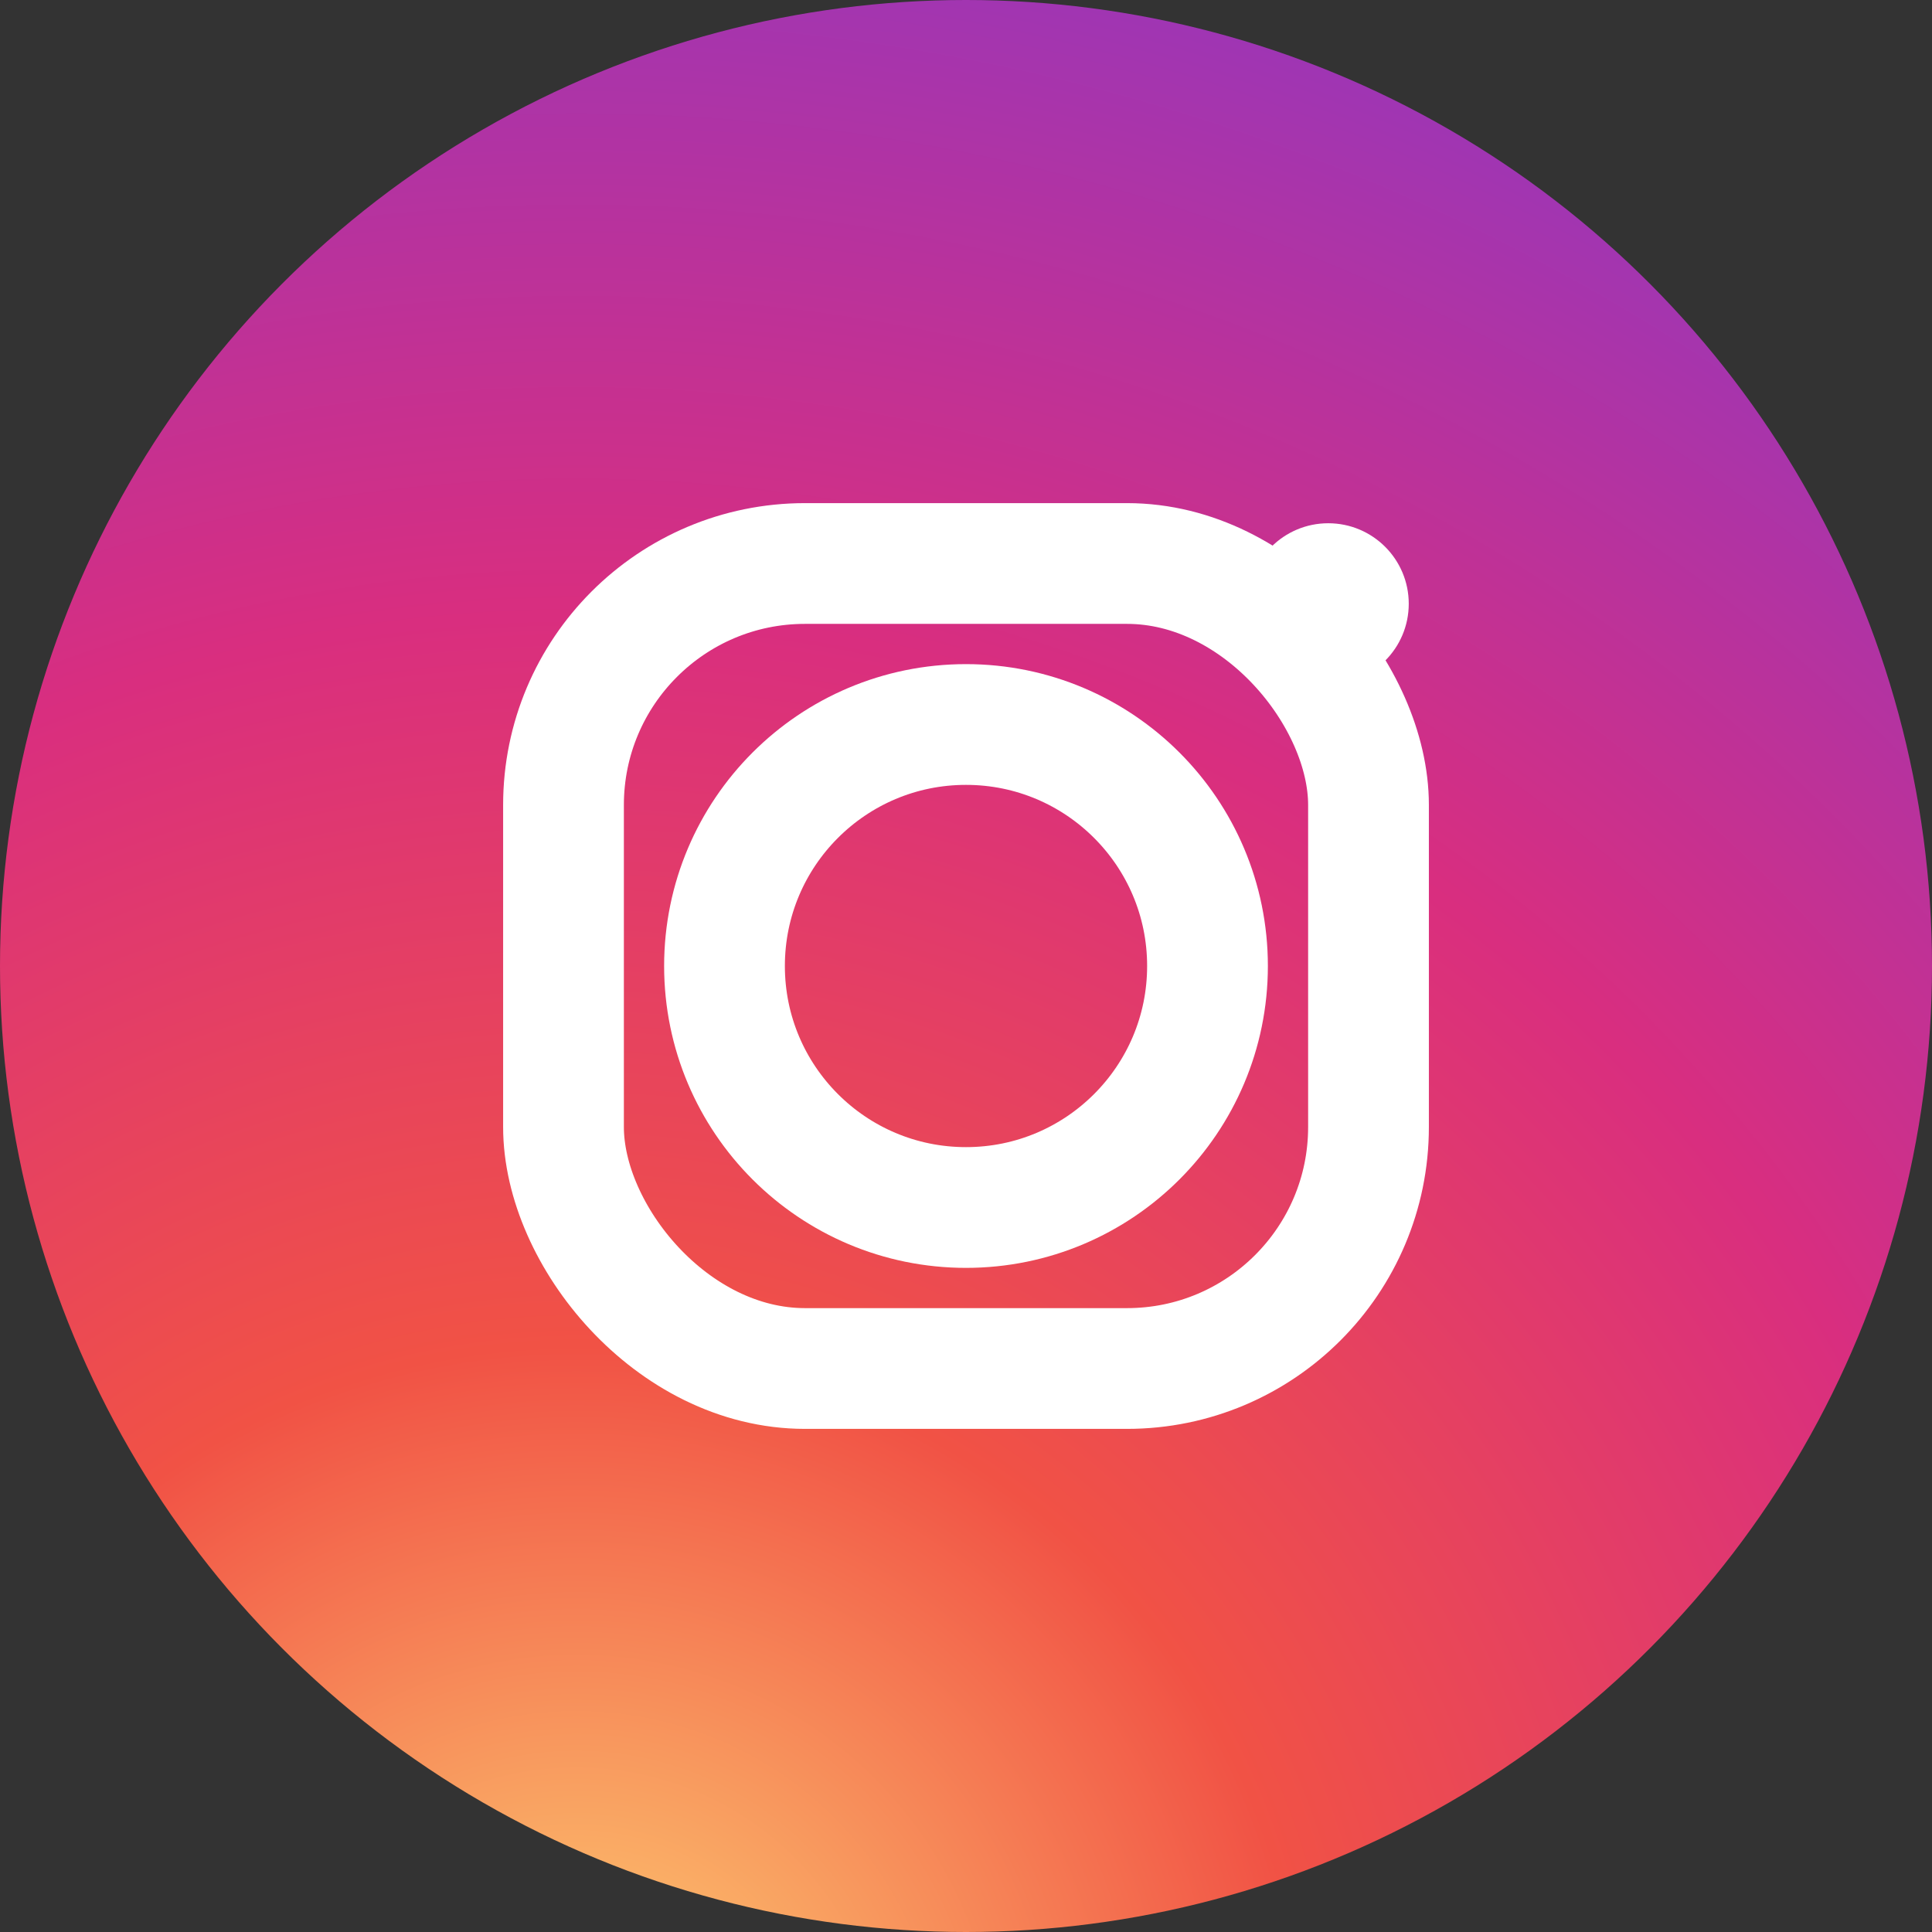 <svg xmlns="http://www.w3.org/2000/svg" viewBox="0 0 24 24">
  <rect x="0" y="0" width="24" height="24" fill="#333333" stroke="none"/>
  <radialGradient id="instagram-gradient" cx="30%" cy="107%" r="150%">
    <stop offset="0%" stop-color="#FED373"/>
    <stop offset="25%" stop-color="#F15245"/>
    <stop offset="50%" stop-color="#D92E7F"/>
    <stop offset="75%" stop-color="#9B36B7"/>
    <stop offset="100%" stop-color="#515ECF"/>
  </radialGradient>
  <circle cx="12" cy="12" r="12" fill="url(#instagram-gradient)"/>
  <circle cx="12" cy="12" r="3" fill="none" stroke="#FFFFFF" stroke-width="1.5"/>
  <circle cx="16.5" cy="7.5" r="1" fill="#FFFFFF"/>
  <rect x="7" y="7" width="10" height="10" rx="3" fill="none" stroke="#FFFFFF" stroke-width="1.5"/>
</svg>
